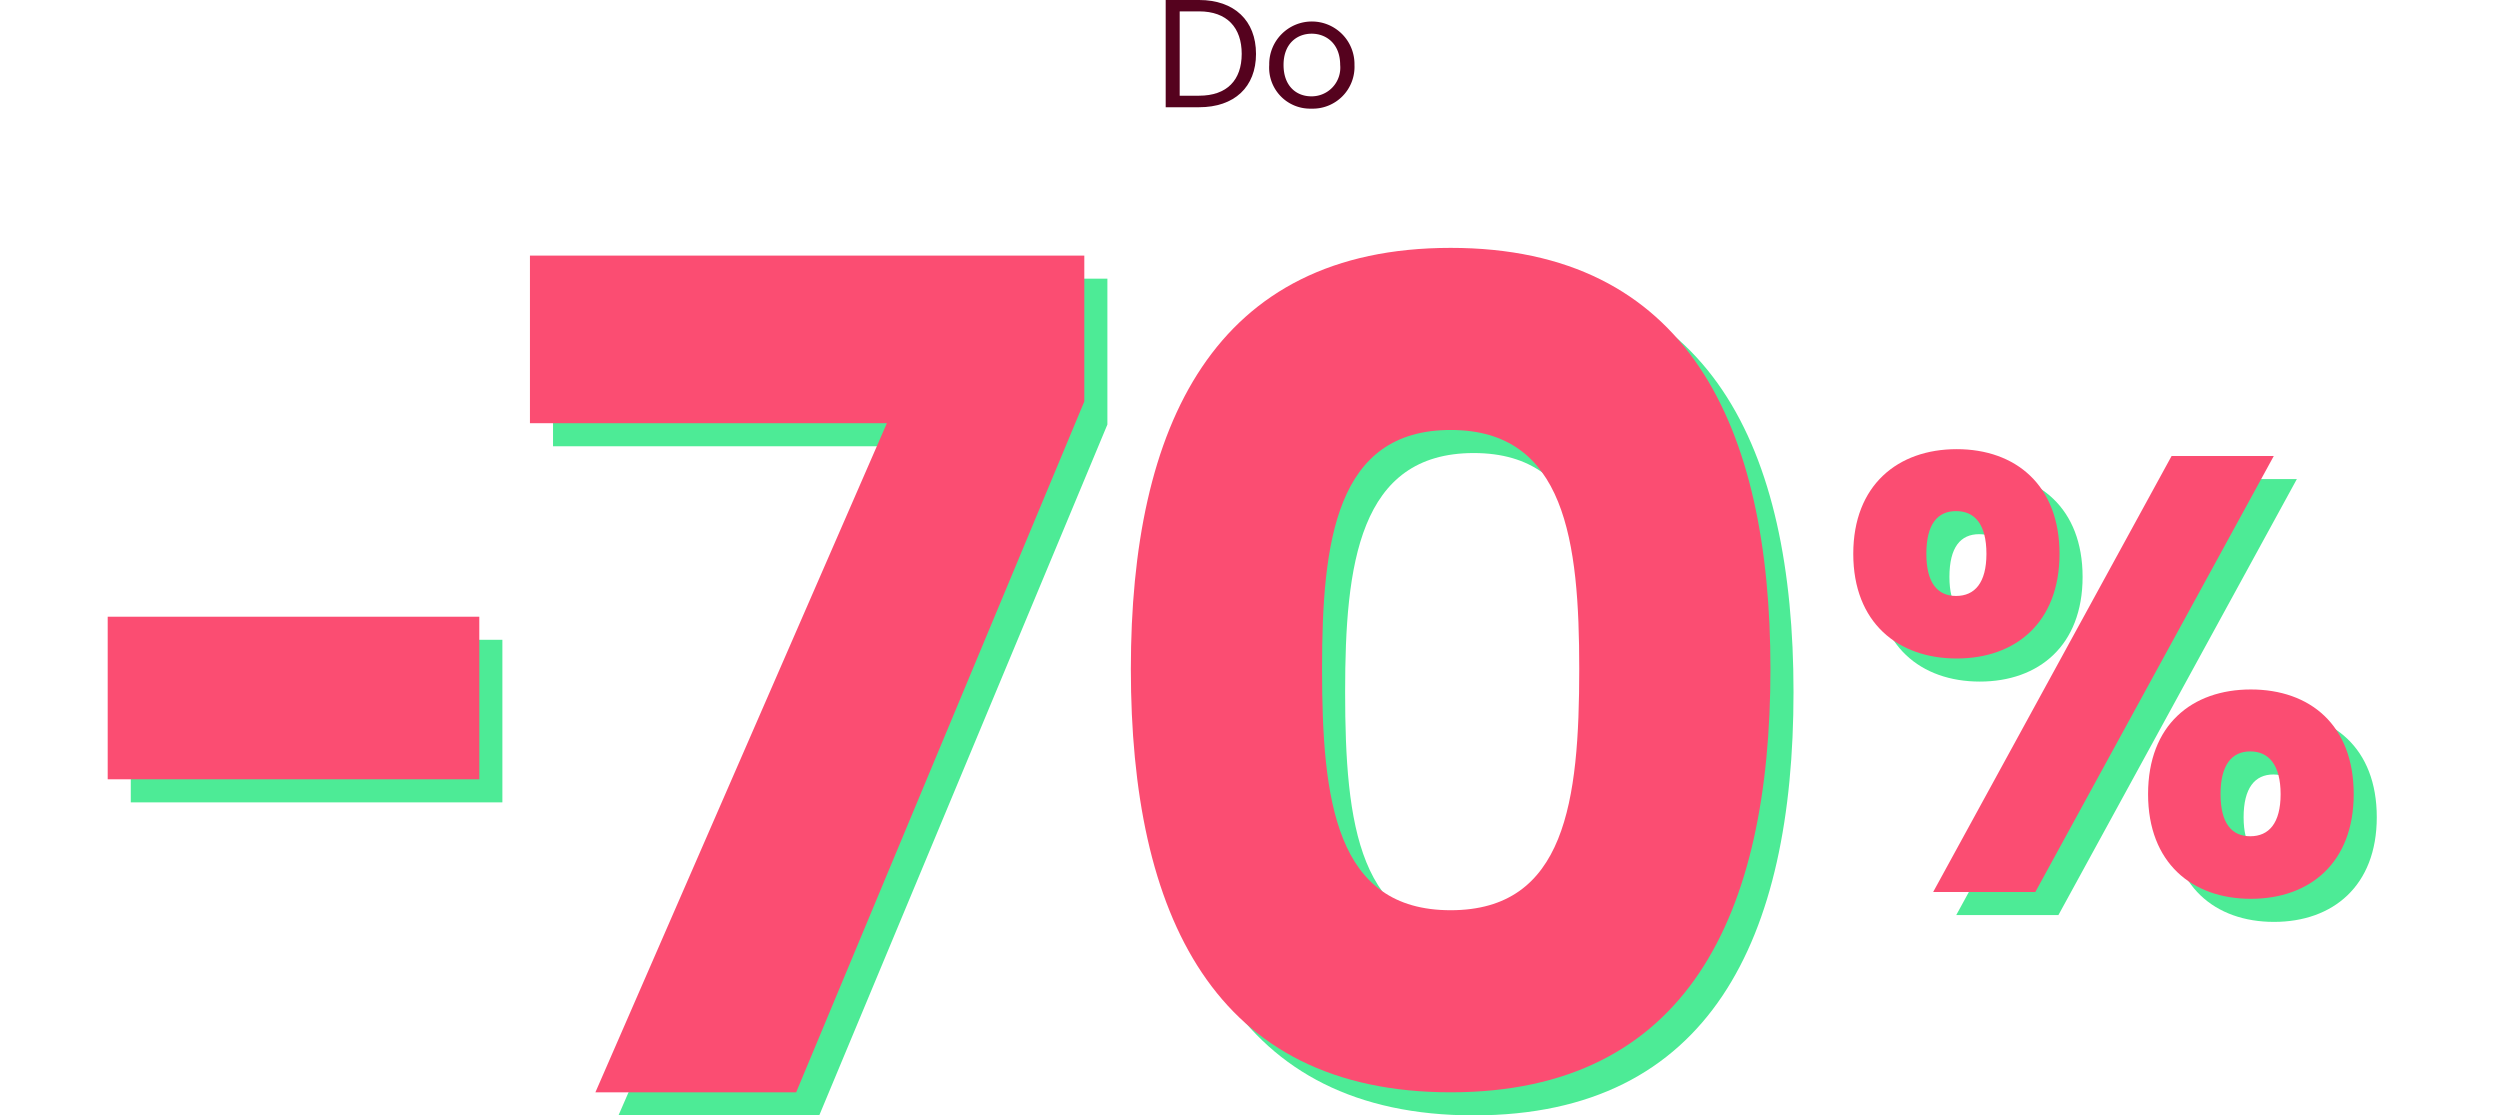 <svg xmlns="http://www.w3.org/2000/svg" xmlns:xlink="http://www.w3.org/1999/xlink" width="325" height="145" viewBox="0 0 325 145">
  <defs>
    <clipPath id="clip-path">
      <rect id="Rectángulo_4459" data-name="Rectángulo 4459" width="318.122" height="142.943" fill="#242428"/>
    </clipPath>
    <clipPath id="clip-_320_hero_banner_discount_pl">
      <rect width="325" height="145"/>
    </clipPath>
  </defs>
  <g id="_320_hero_banner_discount_pl" data-name="320_hero_banner_discount_pl" clip-path="url(#clip-_320_hero_banner_discount_pl)">
    <g id="Grupo_152456" data-name="Grupo 152456" transform="translate(3)">
      <g id="Grupo_152455" data-name="Grupo 152455">
        <g id="Grupo_152454" data-name="Grupo 152454" clip-path="url(#clip-path)">
          <path id="Trazado_12261" data-name="Trazado 12261" d="M160.282,7c0,4.321-2.82,6.941-7.4,6.941H148.54V0h4.341c4.581,0,7.4,2.68,7.4,7m-7.4,5.441c3.641,0,5.541-2.041,5.541-5.441s-1.9-5.522-5.541-5.522H150.36V12.443Z" fill="#55021e"/>
          <path id="Trazado_12262" data-name="Trazado 12262" d="M167.461,14.123A5.322,5.322,0,0,1,162,8.442a5.542,5.542,0,1,1,11.082,0,5.435,5.435,0,0,1-5.621,5.681m0-1.6a3.722,3.722,0,0,0,3.761-4.081c0-2.761-1.821-4.062-3.7-4.062-1.92,0-3.661,1.3-3.661,4.062,0,2.78,1.7,4.081,3.6,4.081" fill="#55021e"/>
        </g>
      </g>
    </g>
    <g id="Grupo_152532" data-name="Grupo 152532" transform="translate(14.001)">
      <g id="Grupo_152423" data-name="Grupo 152423" transform="translate(55.683 35.224)">
        <g id="Grupo_152529" data-name="Grupo 152529">
          <path id="Trazado_12213" data-name="Trazado 12213" d="M266.926,64.442c7.65,0,13.366,4.67,13.366,13.608s-5.716,13.606-13.366,13.606S253.48,86.987,253.48,78.05s5.8-13.608,13.446-13.608M262.981,78.05c0,3.784,1.448,5.474,3.864,5.474s3.946-1.69,3.946-5.474c0-3.866-1.53-5.556-3.946-5.556s-3.864,1.691-3.864,5.556m31.883-12.722h13.285l-31,56.683H263.866ZM305.17,95.682c7.65,0,13.366,4.589,13.366,13.607,0,8.938-5.716,13.608-13.366,13.608s-13.365-4.67-13.365-13.608c0-9.017,5.716-13.607,13.365-13.607m-3.945,13.607c0,3.785,1.449,5.475,3.865,5.475s3.945-1.69,3.945-5.475-1.53-5.555-3.945-5.555-3.865,1.771-3.865,5.555" transform="translate(-79.239 -38.275)" fill="#4deb96"/>
          <path id="Trazado_12215" data-name="Trazado 12215" d="M201.737,35.126c30.773,0,41.573,23.08,41.573,54.74,0,31.956-10.8,55.035-41.573,55.035s-41.573-23.079-41.573-55.035c0-31.661,10.8-54.74,41.573-54.74m0,23.672c-14.942,0-16.717,14.5-16.717,31.069,0,17.161,1.775,31.364,16.717,31.364s16.717-14.2,16.717-31.364c0-16.57-1.774-31.069-16.717-31.069" transform="translate(-79.837 -35.126)" fill="#4deb96"/>
          <path id="Trazado_12863" data-name="Trazado 12863" d="M0,0V21.783H46.4L8.509,108.769h26.1l37.459-89.81V0Z" transform="translate(2.209 1.007)" fill="#4deb96"/>
        </g>
      </g>
      <rect id="Rectángulo_4441" data-name="Rectángulo 4441" width="48.308" height="21.135" transform="translate(3 83.173)" fill="#4deb96"/>
    </g>
    <g id="Grupo_152554" data-name="Grupo 152554" transform="translate(11.001 -3)">
      <g id="Grupo_152423-2" data-name="Grupo 152423" transform="translate(55.683 35.224)">
        <g id="Grupo_152529-2" data-name="Grupo 152529">
          <path id="Trazado_12213-2" data-name="Trazado 12213" d="M266.926,64.442c7.65,0,13.366,4.67,13.366,13.608s-5.716,13.606-13.366,13.606S253.48,86.987,253.48,78.05s5.8-13.608,13.446-13.608M262.981,78.05c0,3.784,1.448,5.474,3.864,5.474s3.946-1.69,3.946-5.474c0-3.866-1.53-5.556-3.946-5.556s-3.864,1.691-3.864,5.556m31.883-12.722h13.285l-31,56.683H263.866ZM305.17,95.682c7.65,0,13.366,4.589,13.366,13.607,0,8.938-5.716,13.608-13.366,13.608s-13.365-4.67-13.365-13.608c0-9.017,5.716-13.607,13.365-13.607m-3.945,13.607c0,3.785,1.449,5.475,3.865,5.475s3.945-1.69,3.945-5.475-1.53-5.555-3.945-5.555-3.865,1.771-3.865,5.555" transform="translate(-79.239 -38.275)" fill="#fb4d72"/>
          <path id="Trazado_12215-2" data-name="Trazado 12215" d="M201.737,35.126c30.773,0,41.573,23.08,41.573,54.74,0,31.956-10.8,55.035-41.573,55.035s-41.573-23.079-41.573-55.035c0-31.661,10.8-54.74,41.573-54.74m0,23.672c-14.942,0-16.717,14.5-16.717,31.069,0,17.161,1.775,31.364,16.717,31.364s16.717-14.2,16.717-31.364c0-16.57-1.774-31.069-16.717-31.069" transform="translate(-79.837 -35.126)" fill="#fb4d72"/>
          <path id="Trazado_12863-2" data-name="Trazado 12863" d="M0,0V21.783H46.4L8.509,108.769h26.1l37.459-89.81V0Z" transform="translate(2.209 1.007)" fill="#fb4d72"/>
        </g>
      </g>
      <rect id="Rectángulo_4441-2" data-name="Rectángulo 4441" width="48.308" height="21.135" transform="translate(3 83.173)" fill="#fb4d72"/>
    </g>
  </g>
</svg>
